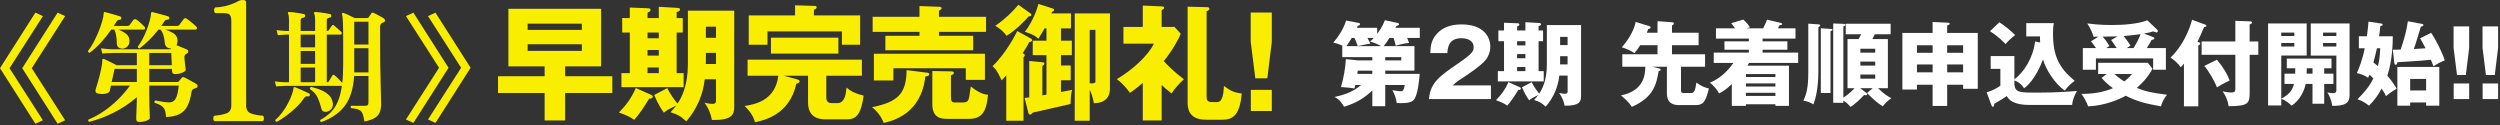 <svg width="1275" height="64" viewBox="0 0 1275 64" fill="none" xmlns="http://www.w3.org/2000/svg">
<rect x="0" y="0" width="1275" height="64" fill="#333333" stroke="none"/>
<g clip-path="url(#clip0_1190_233)">
<path d="M691.19 43.37C691.1 43.84 690.86 44.73 690.77 45.11C688.42 44.73 686.96 44.59 683.91 44.4C685.37 39.14 686.02 35.42 686.4 30.16L692.79 30.82H699.89V29.13H684.56V23.54H685.08C682.87 22.41 681.18 21.99 680 21.71C683.85 17.14 685.64 13.34 686.53 10.47L692.92 11.69C693.2 11.74 693.63 11.83 693.63 12.3C693.63 12.91 693.07 13.01 692.5 13.1C692.31 13.57 692.17 13.9 692.03 14.18H702.37V17.28C704.86 13.94 705.75 11.69 706.27 10.32L712.52 11.64C712.99 11.73 713.51 11.87 713.51 12.34C713.51 12.86 712.71 13.09 712.15 13.28C711.96 13.66 711.87 13.8 711.68 14.17H724.09V19.34H717.65C718.17 20.56 718.36 21.13 718.64 21.88C715.21 22.3 713.24 22.87 711.83 23.34C711.36 21.22 711.12 20.52 710.7 19.34H708.63C707.46 21.17 706.75 22.25 705.67 23.52H721.37V36.02H706.47V37.66H724.05C723.86 40.43 723.11 48.28 721.18 50.73C720.47 51.62 719.21 52.89 712.34 52.56C712.01 50.07 711.21 47.95 710.13 45.98C712.62 46.45 713.84 46.54 714.36 46.54C715.63 46.54 715.96 45.88 716.43 43.34H706.47V54.15H699.89V46.11C695.71 50.2 691.15 52.74 685.46 54.43C683.39 50.81 681.61 49.92 680.57 49.45C683.67 48.79 689.59 47.43 694.15 43.34H691.19V43.37ZM697.39 19.35C697.62 19.73 698.71 21.79 698.89 22.26C696.92 22.5 693.2 23.39 692.45 23.48C691.89 21.74 691.04 19.96 690.76 19.34H689.4C688.32 21.13 687.66 22.16 686.67 23.52H704.39C703.97 23.29 701.71 22.02 698.75 21.17C699.41 20.61 699.92 20.14 700.63 19.34H697.39V19.35ZM699.88 36.04H692.45C692.4 36.51 692.26 37.4 692.22 37.68H699.88V36.04ZM706.46 30.82H714.64V29.13H706.46V30.82Z" fill="white"/>
<path d="M760.37 50.51H728.79C729.4 42.29 734.01 38.9 743.97 32.13C751.54 26.96 751.54 25.88 751.54 23.91C751.54 20.39 747.78 19.49 745.34 19.49C739 19.49 738.34 24 738.15 27.06H729.46C729.6 24.1 729.74 20.86 732.37 17.71C735.52 13.9 740.08 12.45 745.39 12.45C756.15 12.45 760.05 18.37 760.05 23.78C760.05 26.83 758.83 29 757.98 30.22C755.58 33.56 746.09 39.62 745.62 39.95C742.57 41.92 742.1 42.39 740.83 43.57H760.38V50.53L760.37 50.51Z" fill="white"/>
<path d="M775.17 44.5C775.41 44.59 775.64 44.78 775.64 45.16C775.64 45.87 774.84 45.87 774.32 45.87C772.3 49.21 770.51 51.84 768.68 53.86C767.27 52.73 765.11 51.89 762.95 51.09C765.53 48.51 767.56 45.87 769.29 41.88L775.16 44.51L775.17 44.5ZM777.95 15.55V11.32L785.14 11.74C785.56 11.79 785.94 11.93 785.94 12.35C785.94 12.63 785.8 12.96 784.67 13.34V15.55H786.97V21H784.67V36.27H787.3V41.53H763.9V36.27H767.05V21H764.18V15.55H767.05V11.6L774.15 11.88C774.53 11.88 774.86 12.16 774.86 12.54C774.86 13.01 774.39 13.2 773.73 13.53V15.55H777.96H777.95ZM773.72 21V23.16H777.95V21H773.72ZM773.72 27.58V29.7H777.95V27.58H773.72ZM773.72 34.16V36.28H777.95V34.16H773.72ZM788.9 12.77H806.34V49C806.34 52.01 805.31 54.03 797.93 53.89C797.69 52.15 796.75 49.52 795.16 47.4C796.33 47.63 797.23 47.82 798.17 47.82C799.49 47.82 799.49 47.11 799.49 46.41V38.56H795.26C794.6 44.2 792.49 49.56 788.3 54.4C785.9 52.19 785.2 51.96 782.38 50.97C783.41 49.84 783.88 49.28 784.54 48.43C781.49 49.93 781.11 50.08 779.89 51.16C778.71 49.51 777.63 47.78 776.22 44.49L781.15 41.91C782.28 44.12 783.27 45.62 785 47.74C786.55 45.44 788.9 40.97 788.9 32.94V12.77ZM799.47 28.66H795.66V32.04C795.66 32.32 795.61 32.56 795.61 32.84H799.46V28.66H799.47ZM795.66 22.97H799.47V18.79H795.66V22.97Z" fill="white"/>
<path d="M842.81 34.06L846.38 34.95C846.61 35 846.9 35.18 846.9 35.51C846.9 36.12 846.48 36.17 845.91 36.26C844.74 42.84 843.51 49.56 832.23 54.5C830.4 51.59 827.48 49.28 826.68 48.67C838.43 46.27 838.99 38.19 839.13 34.05H827.38V27.66H845.33V23.05H836.54C835.46 24.79 834.57 25.87 833.53 27.09C832.35 26.15 829.21 24.69 827.14 24.13C829.54 21.4 833.3 16.14 834.19 11.16L841.29 13.37C841.48 13.42 841.81 13.61 841.81 13.93C841.81 14.54 841.53 14.59 840.59 14.78C840.31 15.58 840.17 16.05 839.88 16.71H845.33V10.8L852.94 11.36C853.17 11.36 853.65 11.45 853.65 11.97C853.65 12.44 853.41 12.58 852.71 13V16.71H866.29V23.05H852.71V27.66H869.58V34.05H857.31V45.94C857.31 46.93 857.45 47.44 858.67 47.44H862.57C863.98 47.44 864.59 46.27 865.15 42.13C867.69 43.87 869.05 44.57 871.54 45.14C869.71 52.66 868.34 53.6 864.4 53.6H856.32C850.49 53.6 850.12 49.7 850.12 47.49V34.05H842.79L842.81 34.06Z" fill="white"/>
<path d="M899.21 14.46C900.53 11.73 900.67 11.45 901.18 10.04L908.09 11.64C908.47 11.73 908.89 11.92 908.89 12.2C908.89 12.81 908.14 12.81 907.57 12.81C907.24 13.52 907.1 13.8 906.77 14.45H915.7V19.67H898.92V21.08H911.56V25.36H898.92V26.82H917.06V32.08H892.06C891.59 32.88 891.45 33.11 891.17 33.49H912.37V53.98H905.46V53.18H890.42V53.98H883.23V42.89C880.03 45.94 877.92 47.07 876.74 47.64C875.71 45.76 874.01 43.65 872.04 42.14C877.02 40.17 880.97 36.45 884.07 32.08H874.01V26.82H891.92V25.36H879.47V21.08H891.92V19.67H875.14V14.45H884.87C884.16 13.46 883.84 12.99 882.94 11.82L889.05 9.99C890.18 10.88 891.73 12.62 892.48 13.94C891.73 14.13 891.35 14.27 890.74 14.46H899.2H899.21ZM905.46 39.28V37.78H890.42V39.28H905.46ZM905.46 44.12V42.52H890.42V44.12H905.46ZM890.42 47.32V48.92H905.46V47.32H890.42Z" fill="white"/>
<path d="M927.12 12.4C927.83 12.45 928.3 12.49 928.3 12.92C928.3 13.39 927.88 13.58 927.36 13.86V36.56C927.36 39.24 927.22 47.23 924.82 53.24C923.08 52.16 921.72 51.64 919.74 51.36C921.29 47.98 922.23 44.73 922.23 36.84V12.07L927.12 12.4ZM933.7 14.75C934.17 14.8 934.59 14.8 934.59 15.17C934.59 15.5 934.21 15.69 933.56 15.88V47.42H928.62V14.42L933.7 14.75ZM955.09 44.97H948.7L951.57 47.18C951.95 47.46 952.23 47.7 952.23 48.07C952.23 48.44 951.95 48.59 951.67 48.59C951.44 48.59 951.11 48.54 950.68 48.45C950.12 49.06 948.33 50.89 947.91 51.27C945.7 53.24 944.86 53.81 943.82 54.51C942.17 52.72 941.56 52.25 940.11 51.22V52.44H934.94V11.97L940.11 12.16C940.49 12.16 941.14 12.21 941.14 12.68C941.14 13.15 940.76 13.29 940.11 13.53V49.81C942.93 48.02 944.81 46.05 945.8 44.97H942.23V19.92H947.87C948.57 18.7 948.72 18.46 949.23 17.48H941.33V12.12H964.22V17.48H956.14C955.72 18.28 955.01 19.74 954.92 19.92H962.82V44.97H957.79C960.94 48.07 962.72 49.06 964.6 50.09C963.1 51.12 961.87 52.11 960.18 54.23C956.94 52.02 956 51.22 952.19 47.46L955.1 44.97H955.09ZM956.36 26.87V24.85H948.79V26.87H956.36ZM948.79 31.43V33.45H956.36V31.43H948.79ZM948.79 38.01V40.12H956.36V38.01H948.79Z" fill="white"/>
<path d="M993.06 54.04H985.63V43.23H977.64V45.67H970.21V16.81H985.63V11.22L993.06 11.55C993.95 11.6 994.33 11.64 994.33 12.11C994.33 12.53 993.91 12.67 993.06 13.05V16.81H1008.66V45.29H1001.19V43.22H993.06V54.03V54.04ZM985.64 23.07H977.65V26.92H985.64V23.07ZM985.64 32.89H977.65V36.89H985.64V32.89ZM993.06 26.92H1001.19V23.07H993.06V26.92ZM993.06 36.88H1001.19V32.88H993.06V36.88Z" fill="white"/>
<path d="M1040.49 21.66C1040.4 20.44 1040.4 19.59 1040.4 18.56H1033.4V11.79H1047.45C1047.07 13.72 1047.03 15.41 1047.03 17.01C1047.03 28.38 1049.99 34.54 1058.07 41.21C1055.39 43.37 1054.59 44.12 1053.09 46.19C1048.11 42.95 1043.31 35.38 1041.95 30.31C1038.1 40.27 1033.82 43.99 1032.27 45.02C1030.62 42.2 1027.76 41.17 1027.34 41.03V43.29C1027.95 47.24 1030.11 47.24 1039.14 47.24C1048.92 47.24 1055.59 46.68 1059.25 46.39C1057.98 48.51 1056.95 51.37 1056.76 53.53H1035.19C1026.92 53.53 1024.57 50.99 1023.44 48.97C1022.64 49.53 1021.28 50.47 1020.29 51.04C1017.75 52.5 1017.47 52.64 1017.14 52.87C1016.95 53.95 1016.86 54.47 1016.39 54.47C1015.97 54.47 1015.73 53.95 1015.59 53.53L1013.19 47.09C1015.92 46.34 1018.5 44.93 1020.19 43.71V35.11H1015.25V28.58H1027.33V40.47C1032.17 36.85 1036.87 29.61 1037.9 21.15L1040.48 21.67L1040.49 21.66ZM1019.67 11.36C1022.54 13.19 1025.92 16.01 1027.71 17.89C1025.31 19.72 1024.04 21.09 1022.87 22.45C1019.25 18.74 1016.15 16.72 1014.88 15.92L1019.67 11.36Z" fill="white"/>
<path d="M1074.38 37.73H1070.06V32.04H1095.39L1097.79 35.05C1095.21 39.84 1091.92 42.99 1089.75 44.83C1094.07 46.57 1096.89 47.27 1105.17 48.31C1103.81 49.95 1102.59 52.31 1102.07 54.23C1094.46 52.82 1090.37 51.97 1084.12 48.83C1080.64 50.8 1072.93 54 1064.95 54.23C1064.15 51.83 1062.46 49.11 1061.52 47.89C1067.68 47.89 1072.99 46.95 1077.59 44.98C1074.63 42.82 1072.89 40.99 1071.81 39.72L1074.39 37.75L1074.38 37.73ZM1098.3 19.02C1098.53 19.11 1098.72 19.26 1098.72 19.58C1098.72 20.05 1098.02 20.24 1097.31 20.33C1096.89 21.18 1096.56 21.83 1094.87 24.51H1104.6V35.55H1098.11V29.77H1068.92V35.55H1062.25V24.51H1068.97C1068.17 23.34 1067.28 22.16 1066.39 21.08L1070.24 18.68C1068.45 18.68 1068.27 18.68 1067.7 18.73C1067.14 16.47 1065.63 13.65 1064.5 11.96C1066.85 12.24 1071.13 12.76 1076.91 12.76C1082.69 12.76 1090.16 12.29 1095.14 10.36L1100.22 15.2C1100.45 15.39 1100.5 15.58 1100.5 15.76C1100.5 16.23 1100.22 16.56 1099.79 16.56C1099.51 16.56 1098.66 16.18 1098.1 16C1096.83 16.42 1096.13 16.66 1093.45 17.13L1098.29 19.01L1098.3 19.02ZM1079.97 18.55C1077.29 18.64 1076.45 18.64 1072.31 18.69C1073.72 20.15 1074.66 21.56 1075.83 23.48C1075.59 23.62 1074.42 24.33 1074.14 24.51H1079.5C1077.71 21.78 1077.53 21.5 1076.68 20.42L1079.97 18.54V18.55ZM1078.37 37.73C1080.53 39.8 1082.88 41.25 1083.35 41.54C1085.56 39.9 1086.45 38.77 1087.3 37.73H1078.37ZM1088.1 24.52C1089.98 21.47 1091.01 19.35 1091.67 17.42C1091.01 17.51 1087.25 18.03 1083.07 18.36C1084.9 20.66 1085.94 22.26 1086.55 23.25C1085.28 24.1 1085.05 24.24 1084.62 24.52H1088.1Z" fill="white"/>
<path d="M1121.14 54.22H1113.81V32.46C1113.2 33.26 1112.63 33.87 1112.16 34.29C1111.17 32.79 1109.1 30.77 1106.99 29.36C1115.12 21.46 1117.71 10.98 1117.94 10.09L1124.38 12.44C1124.85 12.63 1125.27 12.77 1125.27 13.15C1125.27 13.62 1124.66 13.76 1124.05 13.85C1122.22 18.17 1122.08 18.5 1120.71 21.32C1121.46 21.51 1122.12 21.7 1122.12 22.21C1122.12 22.72 1121.7 22.96 1121.13 23.15V54.22H1121.14ZM1151.74 21.14V27.95H1147.32V47.45C1147.32 52.85 1146.43 54.08 1136.6 54.17C1136.27 51.73 1135.28 48.95 1133.5 46.56C1134.53 46.79 1136.32 47.17 1137.73 47.17C1139.94 47.17 1140.03 46.56 1140.03 44.96V27.95H1122.83V21.14H1140.03V10.61L1147.31 10.89C1147.87 10.89 1148.58 10.94 1148.58 11.5C1148.58 11.92 1148.02 12.21 1147.31 12.49V21.14H1151.73H1151.74ZM1130.63 30.44C1134.01 34.48 1136.03 38.01 1137.12 41.06C1136.41 41.39 1133.22 42.89 1130.63 44.54C1129.5 41.44 1126.21 35.8 1124.19 33.64L1130.63 30.44Z" fill="white"/>
<path d="M1185.34 42.8V52.9H1179.37V42.8H1175.89C1175.18 46.56 1172.65 51.4 1168.7 53.89C1167.81 53 1166.07 51.31 1163.44 50.41V53.79H1156.72V11.97H1176.41V28.32H1163.44V50.36C1166.73 48.53 1168.99 46.74 1169.93 42.79H1165.09V37.57H1170.54C1170.54 36.72 1170.59 35.69 1170.59 34.8H1166.27V29.87H1189.06V34.8H1185.35V37.57H1190.05V42.79H1185.35L1185.34 42.8ZM1170.11 16.63H1163.44V18.37H1170.11V16.63ZM1170.11 21.94H1163.44V23.73H1170.11V21.94ZM1179.37 34.81H1176.46C1176.41 35.37 1176.41 37.16 1176.37 37.58H1179.38V34.81H1179.37ZM1189.43 53.99C1189.01 50.42 1187.5 48.07 1186.94 47.13C1188.49 47.41 1188.91 47.51 1189.67 47.51C1190.56 47.51 1191.55 47.51 1191.55 45.87V28.34H1178.49V11.97H1198.28V48.53C1198.28 52.9 1195.6 54.03 1189.44 53.98L1189.43 53.99ZM1191.54 16.63H1184.77V18.37H1191.54V16.63ZM1191.54 21.94H1184.77V23.73H1191.54V21.94Z" fill="white"/>
<path d="M1203.02 24.62V18.51H1207.11C1207.67 14.51 1207.82 12.73 1207.91 11.04L1214.21 11.98C1214.96 12.07 1215.15 12.26 1215.15 12.59C1215.15 13.06 1214.87 13.11 1213.98 13.25C1213.7 15.93 1213.56 17.15 1213.32 18.51H1220.32C1220.32 21.52 1220.18 30.73 1217.55 38.58C1219.66 41.12 1221.12 43.14 1222.3 45.21C1221.83 45.49 1218.92 47.23 1216.85 49.02C1216.61 48.41 1216.19 47.47 1214.64 45.17C1212.81 48.51 1211.21 50.9 1208.15 53.91C1206.88 52.74 1204.58 51.33 1202.32 50.62C1205.61 47.33 1208.34 44.23 1210.4 40C1210.17 39.76 1209.08 38.73 1208.47 38.07C1208.05 39.01 1207.91 39.29 1207.72 39.67C1205.46 38.03 1202.88 37.46 1201.99 37.27C1202.93 35.15 1204.67 31.21 1206.03 24.63H1203.02V24.62ZM1212.23 24.62C1211.48 28 1211.34 28.52 1210.44 31.81C1210.77 32.09 1212.37 33.41 1212.74 33.74C1213.4 31.01 1213.73 29.04 1213.91 24.62H1212.22H1212.23ZM1239.91 16.72C1241.98 19.87 1245.5 26.35 1246.82 30.82C1245.27 31.34 1242.68 32.65 1241.09 33.83C1240.29 31.71 1240.06 31.25 1239.77 30.49C1236.1 30.87 1235.4 30.91 1222.66 31.76C1222.61 32.14 1222.52 33.03 1221.81 33.03C1221.39 33.03 1221.15 32.61 1221.1 32.18L1220.35 25.37C1220.96 25.37 1223.78 25.28 1224.35 25.28C1226.04 20.25 1227.31 15.83 1228.02 10.85L1235.12 12.17C1235.64 12.26 1235.92 12.36 1235.92 12.73C1235.92 13.2 1235.73 13.34 1234.65 13.58C1234.18 15.08 1232.21 21.62 1231.78 22.93C1231.45 23.92 1231.22 24.48 1231.03 25C1231.97 24.95 1236.43 24.67 1237.05 24.62C1235.31 21.28 1234.75 20.39 1234.23 19.54L1239.92 16.72H1239.91ZM1229.19 52.25V53.89H1222.66V34.15H1244.04V53.89H1237.32V52.25H1229.19ZM1237.32 46.14V40.27H1229.19V46.14H1237.32Z" fill="white"/>
<path d="M1259.27 13.48V24.43L1257.58 38.251H1253.07L1251.33 24.43V13.48H1259.27ZM1251.38 42.571H1259.28V50.511H1251.38V42.571Z" fill="white"/>
<path d="M1274.03 13.48V24.43L1272.34 38.251H1267.83L1266.09 24.43V13.48H1274.03ZM1266.14 42.571H1274.04V50.511H1266.14V42.571Z" fill="white"/>
</g>
<path d="M288.207 38.882H312.285V47.418H288.207V61.432H277.76V47.418H254V38.882H277.76V33.85H259.287V4.484H306.561V33.85H288.216V38.882H288.207ZM296.743 15.25V12.065H269.097V15.25H296.743ZM296.743 25.951V22.575H269.097V25.951H296.743Z" fill="#FAEE00"/>
<path d="M332.223 48.446C332.542 48.573 332.86 48.828 332.86 49.338C332.86 50.293 331.777 50.293 331.076 50.293C328.337 54.816 325.917 58.383 323.433 61.122C321.522 59.593 318.591 58.447 315.661 57.364C319.165 53.86 321.904 50.293 324.261 44.879L332.223 48.446ZM335.981 9.198V3.465L345.727 4.038C346.301 4.102 346.81 4.293 346.81 4.866C346.81 5.248 346.619 5.694 345.09 6.204V9.198H348.212V16.587H345.09V37.289H348.658V44.424H316.935V37.289H321.203V16.587H317.317V9.198H321.203V3.847L330.822 4.229C331.331 4.229 331.777 4.611 331.777 5.121C331.777 5.758 331.14 6.013 330.248 6.459V9.198H335.981ZM330.248 16.587V19.517H335.981V16.587H330.248ZM330.248 25.505V28.371H335.981V25.505H330.248ZM330.248 34.423V37.289H335.981V34.423H330.248ZM350.823 5.44H374.456V54.561C374.456 58.638 373.055 61.377 363.054 61.186C362.735 58.829 361.461 55.262 359.295 52.395C360.888 52.714 362.098 52.969 363.372 52.969C365.156 52.969 365.156 52.013 365.156 51.058V40.42H359.423C358.531 48.064 355.665 55.325 349.995 61.887C346.747 58.893 345.791 58.574 341.969 57.236C343.371 55.708 344.008 54.943 344.899 53.797C340.759 55.835 340.249 56.026 338.593 57.491C337.001 55.262 335.535 52.905 333.624 48.446L340.313 44.943C341.842 47.936 343.179 49.975 345.536 52.841C347.638 49.72 350.823 43.669 350.823 32.776V5.44ZM365.156 26.97H359.996V31.556C359.996 31.939 359.932 32.257 359.932 32.639H365.156V26.97ZM359.996 19.262H365.156V13.593H359.996V19.262Z" fill="#FAEE00"/>
<path d="M421.402 49.147C421.402 50.548 421.402 52.587 424.205 52.587H427.008C431.021 52.587 431.467 47.554 431.722 44.624C433.887 46.599 436.499 47.809 440.449 48.765C439.238 57.428 437.2 60.868 432.104 60.868H421.402C418.026 60.868 412.102 60.358 412.102 52.141V38.636H399.681L406.369 40.42C407.197 40.675 407.771 40.802 407.771 41.439C407.771 42.204 406.942 42.522 406.114 42.713C402.675 58.702 389.298 61.441 385.03 62.333C384.265 59.53 382.928 57.173 379.743 54.052C384.902 53.224 395.413 51.376 396.942 38.636H381.271V30.419H439.566V38.636H421.411V49.147H421.402ZM438.674 7.86V22.83H429.374V16.014H391.409V22.83H381.854V7.86H405.486V2.701L415.424 3.019C415.933 3.019 416.507 3.083 416.507 3.656C416.507 4.357 415.806 4.675 415.105 4.994V7.86H438.674ZM393.183 19.199H427.581V27.352H393.183V19.199Z" fill="#FAEE00"/>
<path d="M472.999 37.098C473.509 37.162 473.891 37.353 473.891 37.799C473.891 38.818 472.554 38.946 471.917 38.946C469.878 57.992 455.418 61.623 450.641 62.706C449.622 59.52 447.01 56.399 444.717 54.679C457.839 52.004 462.234 47.927 462.362 35.761L472.999 37.098ZM502.884 8.561V16.268H478.869V18.243H496.323V25.632H451.542V18.243H468.932V16.268H445.044V8.561H468.932V3.083L479.251 3.465C479.633 3.465 480.207 3.656 480.207 4.229C480.207 4.739 479.506 5.121 478.869 5.503V8.561H502.884ZM502.31 27.416V40.729H492.564V34.805H455.619V41.048H445.681V27.416H502.32H502.31ZM483.319 60.612C480.58 60.612 475.484 60.612 475.484 53.16V36.215L484.975 36.407C485.548 36.407 486.44 36.407 486.44 37.235C486.44 37.808 486.249 37.872 484.975 38.445V49.465C484.975 51.822 485.548 52.268 486.95 52.268H491.027C493.256 52.268 493.957 51.376 494.275 49.592C494.53 48.127 494.848 45.643 495.103 44.114C498.097 46.471 501.027 48.191 503.894 48.318C503.257 53.924 502.492 60.612 494.466 60.612H483.319Z" fill="#FAEE00"/>
<path d="M525.743 19.645C526.125 19.836 526.38 20.027 526.38 20.409C526.38 21.174 525.807 21.237 524.915 21.428C524.023 23.212 523.45 24.231 521.539 27.161C522.303 27.48 522.622 27.607 522.622 28.181C522.622 28.627 522.367 28.881 521.985 29.2V61.559H513.194V38.373C511.92 39.901 511.538 40.283 510.837 40.984C508.544 36.016 507.525 34.869 506.187 33.786C513.512 26.652 518.29 16.906 518.8 15.823L525.743 19.645ZM525.552 6.841C525.807 7.032 525.998 7.223 525.998 7.542C525.998 8.243 525.424 8.306 524.596 8.37C522.749 10.472 518.417 15.122 513.385 18.243C511.793 16.205 510.391 14.867 507.588 13.148C512.557 9.771 516.315 6.077 519.373 2.446L525.552 6.841ZM522.558 49.966C522.94 49.902 524.596 49.711 524.915 49.647V31.111L531.603 31.748C532.24 31.811 532.622 31.875 532.622 32.449C532.622 32.894 532.176 33.34 531.603 33.659V48.628L533.705 48.246V28.117H526.698V20.728H533.705V14.485H532.686C532.368 15.122 531.348 16.969 529.565 19.772C528.673 18.88 527.208 17.606 522.685 16.205C525.934 12.065 528.609 6.077 529.565 2L536.763 4.293C537.145 4.421 537.591 4.612 537.591 5.058C537.591 5.567 537.145 5.822 536.508 6.013C536.444 6.268 536.317 6.586 536.253 6.841H546.19V14.485H541.094V20.728H546.636V28.117H541.094V33.404H546.063V40.92H541.094V46.908C541.986 46.781 546.254 45.889 546.764 45.825C546.254 47.8 546.063 49.393 545.999 53.023C544.725 53.406 527.781 57.1 526.698 57.419C526.316 57.928 525.807 58.438 525.361 58.438C525.106 58.438 524.596 58.247 524.405 57.419L522.558 49.966ZM566.074 44.934C566.074 46.59 566.074 52.514 557.857 52.641C557.22 49.074 556.519 47.354 555.755 45.762V61.559H548.111V6.841H566.074V44.934ZM555.745 15.249V42.513C558.166 42.513 558.676 42.513 558.676 41.303V15.249H555.745Z" fill="#FAEE00"/>
<path d="M592.437 61.441H582.818V42.267C579.251 45.325 577.595 46.471 576.257 47.363C575.747 46.599 573.199 43.032 569.568 40.356C577.276 35.897 585.621 28.317 588.487 22.266H572.944V13.73H582.818V2.828L592.5 3.274C593.01 3.274 593.711 3.338 593.711 3.911C593.711 4.548 593.01 4.93 592.437 5.121V13.721H598.998L602.183 17.224C599.252 23.976 594.73 29.646 593.519 31.174C595.558 33.404 598.679 36.589 603.775 40.411C602.374 41.749 599.38 44.551 597.533 47.673C594.793 45.571 593.583 44.424 592.437 43.341V61.432V61.441ZM615.432 3.656C615.942 3.656 616.77 3.72 616.77 4.421C616.77 5.249 615.942 5.504 615.368 5.695V49.01C615.368 50.475 615.368 52.068 618.108 52.068H620.719C623.649 52.068 623.968 47.482 624.223 43.851C627.471 46.208 629.191 47.227 633.268 47.673C632.376 58.629 628.682 61.05 623.649 61.05H615.05C605.686 61.05 605.686 54.489 605.686 52.132V3.401L615.432 3.656Z" fill="#FAEE00"/>
<path d="M648.62 6.395V21.237L646.327 39.965H640.211L637.854 21.237V6.395H648.62ZM637.918 45.834H648.62V56.599H637.918V45.834Z" fill="#FAEE00"/>
<path d="M163.806 62.265C163.6 62.183 163.434 62.017 163.31 61.769C163.228 61.563 163.249 61.356 163.372 61.15C165.356 60.075 167.07 58.836 168.516 57.431C170.004 55.985 171.223 54.188 172.173 52.039C173.165 49.849 173.888 47.102 174.342 43.797H174.28C174.115 43.797 173.764 43.797 173.227 43.797C172.731 43.797 172.09 43.797 171.305 43.797C169.859 43.797 168.083 43.797 165.975 43.797C163.91 43.797 161.72 43.797 159.406 43.797C157.134 43.797 154.964 43.797 152.899 43.797C150.874 43.797 149.18 43.797 147.817 43.797C146.453 43.797 145.647 43.797 145.4 43.797C145.4 43.797 144.966 43.817 144.098 43.858C143.23 43.858 142.136 43.92 140.813 44.044L140.194 41.503C141.764 41.71 143.024 41.834 143.974 41.875C144.924 41.917 145.4 41.937 145.4 41.937H147.383V17.643H146.267C146.267 17.643 145.833 17.663 144.966 17.705C144.098 17.705 143.003 17.767 141.681 17.891L141.061 15.35C142.631 15.556 143.891 15.68 144.842 15.722C145.792 15.763 146.267 15.784 146.267 15.784H147.383V10.206C147.383 8.636 147.238 7.603 146.949 7.107C146.784 6.859 146.763 6.611 146.887 6.363C147.052 6.157 147.279 6.074 147.569 6.115C148.106 6.115 148.85 6.177 149.8 6.301C150.791 6.425 151.762 6.57 152.713 6.735C153.704 6.9 154.448 7.045 154.944 7.169C155.481 7.293 155.708 7.623 155.626 8.161C155.584 8.45 155.481 8.656 155.316 8.78C155.15 8.904 154.964 8.987 154.758 9.028C154.303 9.069 153.952 9.193 153.704 9.4C153.456 9.565 153.332 9.875 153.332 10.33V15.784H160.708V10.206C160.708 8.636 160.563 7.603 160.274 7.107C160.108 6.859 160.088 6.611 160.212 6.363C160.377 6.157 160.584 6.074 160.831 6.115C161.369 6.115 162.112 6.177 163.063 6.301C164.054 6.425 165.046 6.57 166.037 6.735C167.029 6.9 167.773 7.045 168.269 7.169C168.558 7.21 168.744 7.334 168.826 7.541C168.909 7.747 168.95 7.954 168.95 8.161C168.909 8.656 168.599 8.946 168.021 9.028C167.607 9.069 167.277 9.193 167.029 9.4C166.781 9.565 166.657 9.875 166.657 10.33V15.784H166.843C167.215 15.784 167.484 15.66 167.649 15.412C167.855 15.122 168.124 14.73 168.454 14.234C168.785 13.738 169.054 13.346 169.26 13.057C169.549 12.643 169.921 12.623 170.376 12.995C170.872 13.367 171.512 13.924 172.297 14.668C173.123 15.37 173.722 15.928 174.094 16.341C174.342 16.631 174.404 16.92 174.28 17.209C174.156 17.498 173.95 17.643 173.66 17.643H166.657V41.937H166.843C167.256 41.937 167.546 41.793 167.711 41.503C167.917 41.173 168.207 40.677 168.578 40.016C168.95 39.355 169.26 38.859 169.508 38.529C169.797 38.033 170.169 37.991 170.624 38.405C171.161 38.818 171.842 39.438 172.669 40.264C173.495 41.09 174.115 41.772 174.528 42.309C174.735 40.904 174.859 39.417 174.9 37.847C174.983 36.277 175.024 34.583 175.024 32.765V20.927C175.024 16.796 174.983 13.656 174.9 11.507C174.817 9.359 174.652 7.954 174.404 7.293C174.363 7.045 174.404 6.859 174.528 6.735C174.693 6.57 174.9 6.528 175.148 6.611C175.85 6.818 176.759 7.19 177.875 7.727C179.032 8.264 180.044 8.76 180.912 9.214H187.171C187.626 9.214 187.935 9.049 188.101 8.718C188.266 8.512 188.473 8.202 188.721 7.789C188.968 7.375 189.175 7.066 189.34 6.859C189.629 6.446 190.043 6.343 190.58 6.549C191.241 6.838 192.109 7.293 193.183 7.913C194.298 8.491 195.166 8.987 195.786 9.4C196.158 9.648 196.343 9.999 196.343 10.454C196.343 10.867 196.096 11.177 195.6 11.383C195.311 11.466 195.001 11.611 194.67 11.817C194.133 12.148 193.864 12.809 193.864 13.8V20.803C193.864 24.563 193.885 28.282 193.926 31.959C193.968 35.636 194.03 39.004 194.112 42.061C194.195 45.119 194.257 47.639 194.298 49.622C194.34 51.605 194.36 52.783 194.36 53.155C194.36 54.684 194.133 56.026 193.679 57.183C193.265 58.34 192.439 59.311 191.2 60.096C190.001 60.881 188.225 61.501 185.87 61.955C185.58 60.096 185.229 58.712 184.816 57.803C184.444 56.935 183.824 56.316 182.957 55.944C182.089 55.572 180.788 55.303 179.052 55.138C178.68 54.601 178.742 54.188 179.238 53.898C179.569 53.898 180.168 53.919 181.036 53.961C181.903 53.961 182.833 53.961 183.824 53.961C184.816 53.961 185.622 53.961 186.241 53.961C187.357 53.961 187.915 53.465 187.915 52.473V38.776H180.602C180.189 45.305 178.577 50.407 175.768 54.084C172.958 57.72 168.971 60.447 163.806 62.265ZM141.185 62.141C140.565 62.017 140.318 61.666 140.442 61.088C141.681 60.055 142.859 58.795 143.974 57.307C145.09 55.82 146.061 54.27 146.887 52.659C147.755 51.048 148.416 49.56 148.87 48.197C149.366 46.833 149.635 45.78 149.676 45.036C149.676 44.788 149.738 44.602 149.862 44.478C149.944 44.396 150.151 44.396 150.482 44.478C150.977 44.644 151.721 44.953 152.713 45.408C153.704 45.821 154.675 46.255 155.626 46.709C156.617 47.123 157.278 47.432 157.609 47.639C158.022 47.804 158.146 48.114 157.981 48.569C157.857 49.064 157.547 49.25 157.051 49.126C156.266 49.002 155.667 49.23 155.254 49.808C153.973 51.667 152.506 53.382 150.853 54.952C149.201 56.522 147.527 57.906 145.833 59.105C144.181 60.344 142.631 61.356 141.185 62.141ZM180.664 36.917H187.915V24.584H180.664V36.917ZM180.664 22.725H187.915V11.073H180.664V22.725ZM166.595 56.997C165.975 57.121 165.397 57.059 164.86 56.811C164.364 56.522 164.034 56.006 163.868 55.262C163.414 53.32 162.794 51.502 162.009 49.808C161.224 48.073 159.922 46.627 158.105 45.47C157.939 44.85 158.146 44.478 158.724 44.354C160.17 44.644 161.658 45.098 163.187 45.718C164.757 46.296 166.141 47.102 167.339 48.135C168.537 49.126 169.301 50.407 169.632 51.977C169.963 53.382 169.777 54.539 169.074 55.448C168.372 56.316 167.546 56.832 166.595 56.997ZM153.332 41.937H160.708V34.438H153.332V41.937ZM153.332 32.579H160.708V26.009H153.332V32.579ZM153.332 24.15H160.708V17.643H153.332V24.15Z" fill="#FAEE00"/>
<path d="M109.464 61.764C109.006 61.652 108.777 61.206 108.777 60.425C108.777 59.588 109.006 59.114 109.464 59.002C112.072 58.779 114.132 58.36 115.642 57.747C117.198 57.133 117.976 55.794 117.976 53.729V10.796C117.976 9.345 117.747 8.313 117.29 7.7C116.878 7.03 115.825 6.695 114.132 6.695H109.944C109.487 6.584 109.235 6.109 109.189 5.273C109.189 4.38 109.441 3.878 109.944 3.766C111.958 3.71 114.04 3.376 116.191 2.762C118.388 2.092 120.196 1.339 121.615 0.502C122.255 0.167 123.01 0 123.88 0C124.978 0 125.528 0.446 125.528 1.339V53.729C125.528 55.85 126.328 57.217 127.93 57.83C129.578 58.444 131.591 58.835 133.971 59.002C134.383 59.114 134.589 59.588 134.589 60.425C134.589 61.206 134.383 61.652 133.971 61.764H109.464Z" fill="#FAEE00"/>
<path d="M71.032 62.203C69.999 62.203 69.483 61.728 69.483 60.778C69.483 60.613 69.483 60.138 69.483 59.353C69.524 58.568 69.565 57.617 69.607 56.502C69.648 55.345 69.689 54.167 69.731 52.969C69.772 51.73 69.793 50.593 69.793 49.56C66.157 52.7 62.19 55.345 57.893 57.493C53.638 59.6 49.506 61.15 45.498 62.142C44.961 61.852 44.837 61.46 45.126 60.964C47.729 59.89 50.312 58.485 52.873 56.75C55.435 55.014 57.852 53.031 60.124 50.8C62.438 48.528 64.483 46.152 66.26 43.673H56.592C56.426 44.292 56.303 44.83 56.22 45.284C56.137 45.739 56.075 46.048 56.034 46.214C55.869 46.958 55.166 47.474 53.927 47.763C52.729 48.011 51.407 47.99 49.96 47.701C48.845 47.453 48.452 46.751 48.783 45.594C49.155 44.437 49.609 42.929 50.146 41.07C50.684 39.169 51.179 37.145 51.634 34.996C52.047 33.096 52.212 31.67 52.13 30.72C52.13 30.431 52.233 30.224 52.439 30.1C52.605 29.976 52.832 29.976 53.121 30.1C53.534 30.265 54.133 30.555 54.919 30.968C55.703 31.34 56.509 31.732 57.336 32.145C58.203 32.559 58.906 32.93 59.443 33.261H69.793V27.001H58.079C58.079 27.001 57.459 27.022 56.22 27.063C54.98 27.063 53.638 27.146 52.191 27.311L51.51 24.646C53.286 24.894 54.815 25.039 56.096 25.08C57.418 25.121 58.079 25.142 58.079 25.142H86.588C86.877 25.142 87.125 25.018 87.332 24.77L87.394 24.708C86.609 24.791 85.886 24.605 85.225 24.15C84.564 23.696 84.171 22.932 84.047 21.857C83.923 20.453 83.696 19.172 83.365 18.015C83.035 16.858 82.518 15.887 81.816 15.102H80.824C79.337 17.003 77.746 18.779 76.052 20.432C74.4 22.085 72.788 23.489 71.218 24.646C70.598 24.646 70.288 24.357 70.288 23.779C71.156 22.622 71.982 21.3 72.767 19.812C73.552 18.283 74.255 16.713 74.875 15.102C75.494 13.491 75.99 11.962 76.362 10.516C76.775 9.028 77.002 7.789 77.044 6.797C77.044 6.549 77.106 6.363 77.23 6.239C77.354 6.116 77.54 6.095 77.787 6.178C78.077 6.219 78.593 6.343 79.337 6.549C80.122 6.756 80.969 6.983 81.878 7.231C82.787 7.479 83.613 7.706 84.357 7.913C85.101 8.119 85.576 8.264 85.782 8.347C86.237 8.512 86.423 8.863 86.34 9.4C86.216 9.813 85.948 10.02 85.534 10.02C85.08 10.02 84.729 10.082 84.481 10.206C84.233 10.33 83.985 10.598 83.737 11.012L82.25 13.243H90.121C90.699 13.243 91.133 13.078 91.422 12.747C91.711 12.416 92.083 11.921 92.538 11.259C92.992 10.598 93.364 10.103 93.653 9.772C94.025 9.235 94.541 9.152 95.203 9.524C95.657 9.813 96.194 10.206 96.814 10.702C97.434 11.197 98.053 11.714 98.673 12.251C99.293 12.747 99.768 13.181 100.099 13.553C100.429 13.842 100.533 14.172 100.409 14.544C100.285 14.916 100.057 15.102 99.727 15.102H84.233C85.679 15.515 87.022 16.094 88.261 16.837C89.542 17.581 90.286 18.655 90.493 20.06C90.616 21.217 90.451 22.209 89.997 23.035C90.493 23.2 91.092 23.448 91.794 23.779C92.538 24.068 93.261 24.357 93.963 24.646C94.707 24.936 95.244 25.183 95.575 25.39C95.905 25.555 96.05 25.844 96.008 26.258C96.008 26.671 95.822 26.981 95.451 27.187C95.285 27.27 95.141 27.373 95.017 27.497C94.893 27.58 94.769 27.662 94.645 27.745C94.19 27.993 93.984 28.509 94.025 29.294C94.066 29.749 94.128 30.389 94.211 31.216C94.294 32.042 94.376 32.848 94.459 33.633C94.583 34.418 94.665 34.996 94.707 35.368C94.789 35.781 94.541 36.174 93.963 36.546C93.385 36.917 92.662 37.227 91.794 37.475C90.968 37.682 90.121 37.785 89.253 37.785C88.344 37.785 87.848 37.351 87.766 36.484L87.704 35.12H76.114V41.813H90.493C90.823 41.813 91.071 41.69 91.236 41.442C91.443 41.194 91.691 40.884 91.98 40.512C92.31 40.14 92.558 39.851 92.724 39.644C93.054 39.273 93.467 39.211 93.963 39.458C94.376 39.624 94.996 39.934 95.822 40.388C96.69 40.843 97.537 41.318 98.363 41.813C99.231 42.268 99.892 42.66 100.347 42.991C100.718 43.28 100.842 43.652 100.718 44.107C100.636 44.561 100.367 44.83 99.913 44.912C99.706 44.954 99.52 45.016 99.355 45.098C99.19 45.139 99.024 45.202 98.859 45.284C98.198 45.532 97.806 46.028 97.682 46.772C97.227 49.87 96.504 52.349 95.513 54.209C94.521 56.068 93.157 57.411 91.422 58.237C89.687 59.105 87.435 59.58 84.667 59.663C84.625 58.216 84.419 57.039 84.047 56.13C83.716 55.221 83.138 54.498 82.312 53.961C81.485 53.382 80.329 52.866 78.841 52.411C78.717 52.205 78.696 51.977 78.779 51.73C78.862 51.482 79.006 51.316 79.213 51.234C79.75 51.316 80.432 51.44 81.258 51.606C82.126 51.771 82.993 51.916 83.861 52.039C84.77 52.163 85.534 52.225 86.154 52.225C87.105 52.225 87.889 51.998 88.509 51.544C89.17 51.089 89.707 50.263 90.121 49.065C90.575 47.825 90.926 46.028 91.174 43.673H76.114V48.321C76.114 49.312 76.135 50.428 76.176 51.668C76.217 52.907 76.238 54.147 76.238 55.386C76.279 56.584 76.321 57.617 76.362 58.485C76.403 59.353 76.424 59.89 76.424 60.096C76.424 60.51 76.135 60.861 75.556 61.15C75.019 61.48 74.338 61.728 73.511 61.894C72.685 62.1 71.859 62.203 71.032 62.203ZM45.808 26.877C45.188 26.877 44.878 26.588 44.878 26.01C45.746 24.936 46.634 23.572 47.543 21.919C48.452 20.225 49.299 18.449 50.084 16.589C50.869 14.73 51.51 12.933 52.006 11.197C52.543 9.462 52.832 7.995 52.873 6.797C52.873 6.591 52.915 6.405 52.997 6.239C53.121 6.116 53.328 6.095 53.617 6.178C54.195 6.301 54.96 6.508 55.91 6.797C56.86 7.045 57.831 7.314 58.823 7.603C59.856 7.892 60.703 8.161 61.364 8.409C61.777 8.574 61.942 8.904 61.86 9.4C61.777 9.855 61.508 10.082 61.054 10.082C60.641 10.082 60.31 10.165 60.062 10.33C59.815 10.454 59.546 10.764 59.257 11.259C59.05 11.59 58.844 11.921 58.637 12.251C58.43 12.582 58.224 12.912 58.017 13.243H64.835C65.413 13.243 65.847 13.078 66.136 12.747C66.384 12.416 66.673 12.003 67.004 11.507C67.376 11.012 67.706 10.578 67.995 10.206C68.45 9.71 68.966 9.627 69.545 9.958C70.165 10.371 70.867 10.929 71.652 11.631C72.437 12.334 73.098 12.974 73.635 13.553C73.966 13.883 74.069 14.234 73.945 14.606C73.821 14.937 73.594 15.102 73.263 15.102H60.434C61.922 15.68 63.203 16.383 64.277 17.209C65.351 18.035 65.93 19.151 66.012 20.556C66.095 21.795 65.805 22.787 65.144 23.531C64.483 24.233 63.74 24.646 62.913 24.77C62.128 24.894 61.385 24.75 60.682 24.336C59.98 23.882 59.608 23.18 59.567 22.229C59.567 20.783 59.463 19.482 59.257 18.325C59.092 17.127 58.782 16.052 58.327 15.102H56.716C55.063 17.498 53.286 19.73 51.386 21.795C49.485 23.82 47.626 25.514 45.808 26.877ZM56.964 41.813H69.793V35.12H58.451C58.286 35.781 58.059 36.752 57.769 38.033C57.521 39.314 57.253 40.574 56.964 41.813ZM76.114 33.261H87.642C87.6 32.063 87.538 30.844 87.456 29.604C87.414 28.323 87.373 27.456 87.332 27.001H76.114V33.261Z" fill="#FAEE00"/>
<path d="M33.213 61.332L29.384 63.094L11.334 34.773L29.384 6.453L33.213 8.215L16.196 34.773L33.213 61.332Z" fill="#FAEE00"/>
<path d="M21.879 61.332L18.05 63.094L0 34.773L18.05 6.453L21.879 8.215L4.862 34.773L21.879 61.332Z" fill="#FAEE00"/>
<path d="M207.027 60.936L210.828 62.685L228.747 34.569L210.828 6.453L207.027 8.202L223.92 34.569L207.027 60.936Z" fill="#FAEE00"/>
<path d="M218.279 60.936L222.08 62.685L240 34.569L222.08 6.453L218.279 8.202L235.173 34.569L218.279 60.936Z" fill="#FAEE00"/>
<defs>
<clipPath id="clip0_1190_233">
<rect width="594.03" height="44.51" fill="white" transform="translate(680 10)"/>
</clipPath>
</defs>
</svg>
